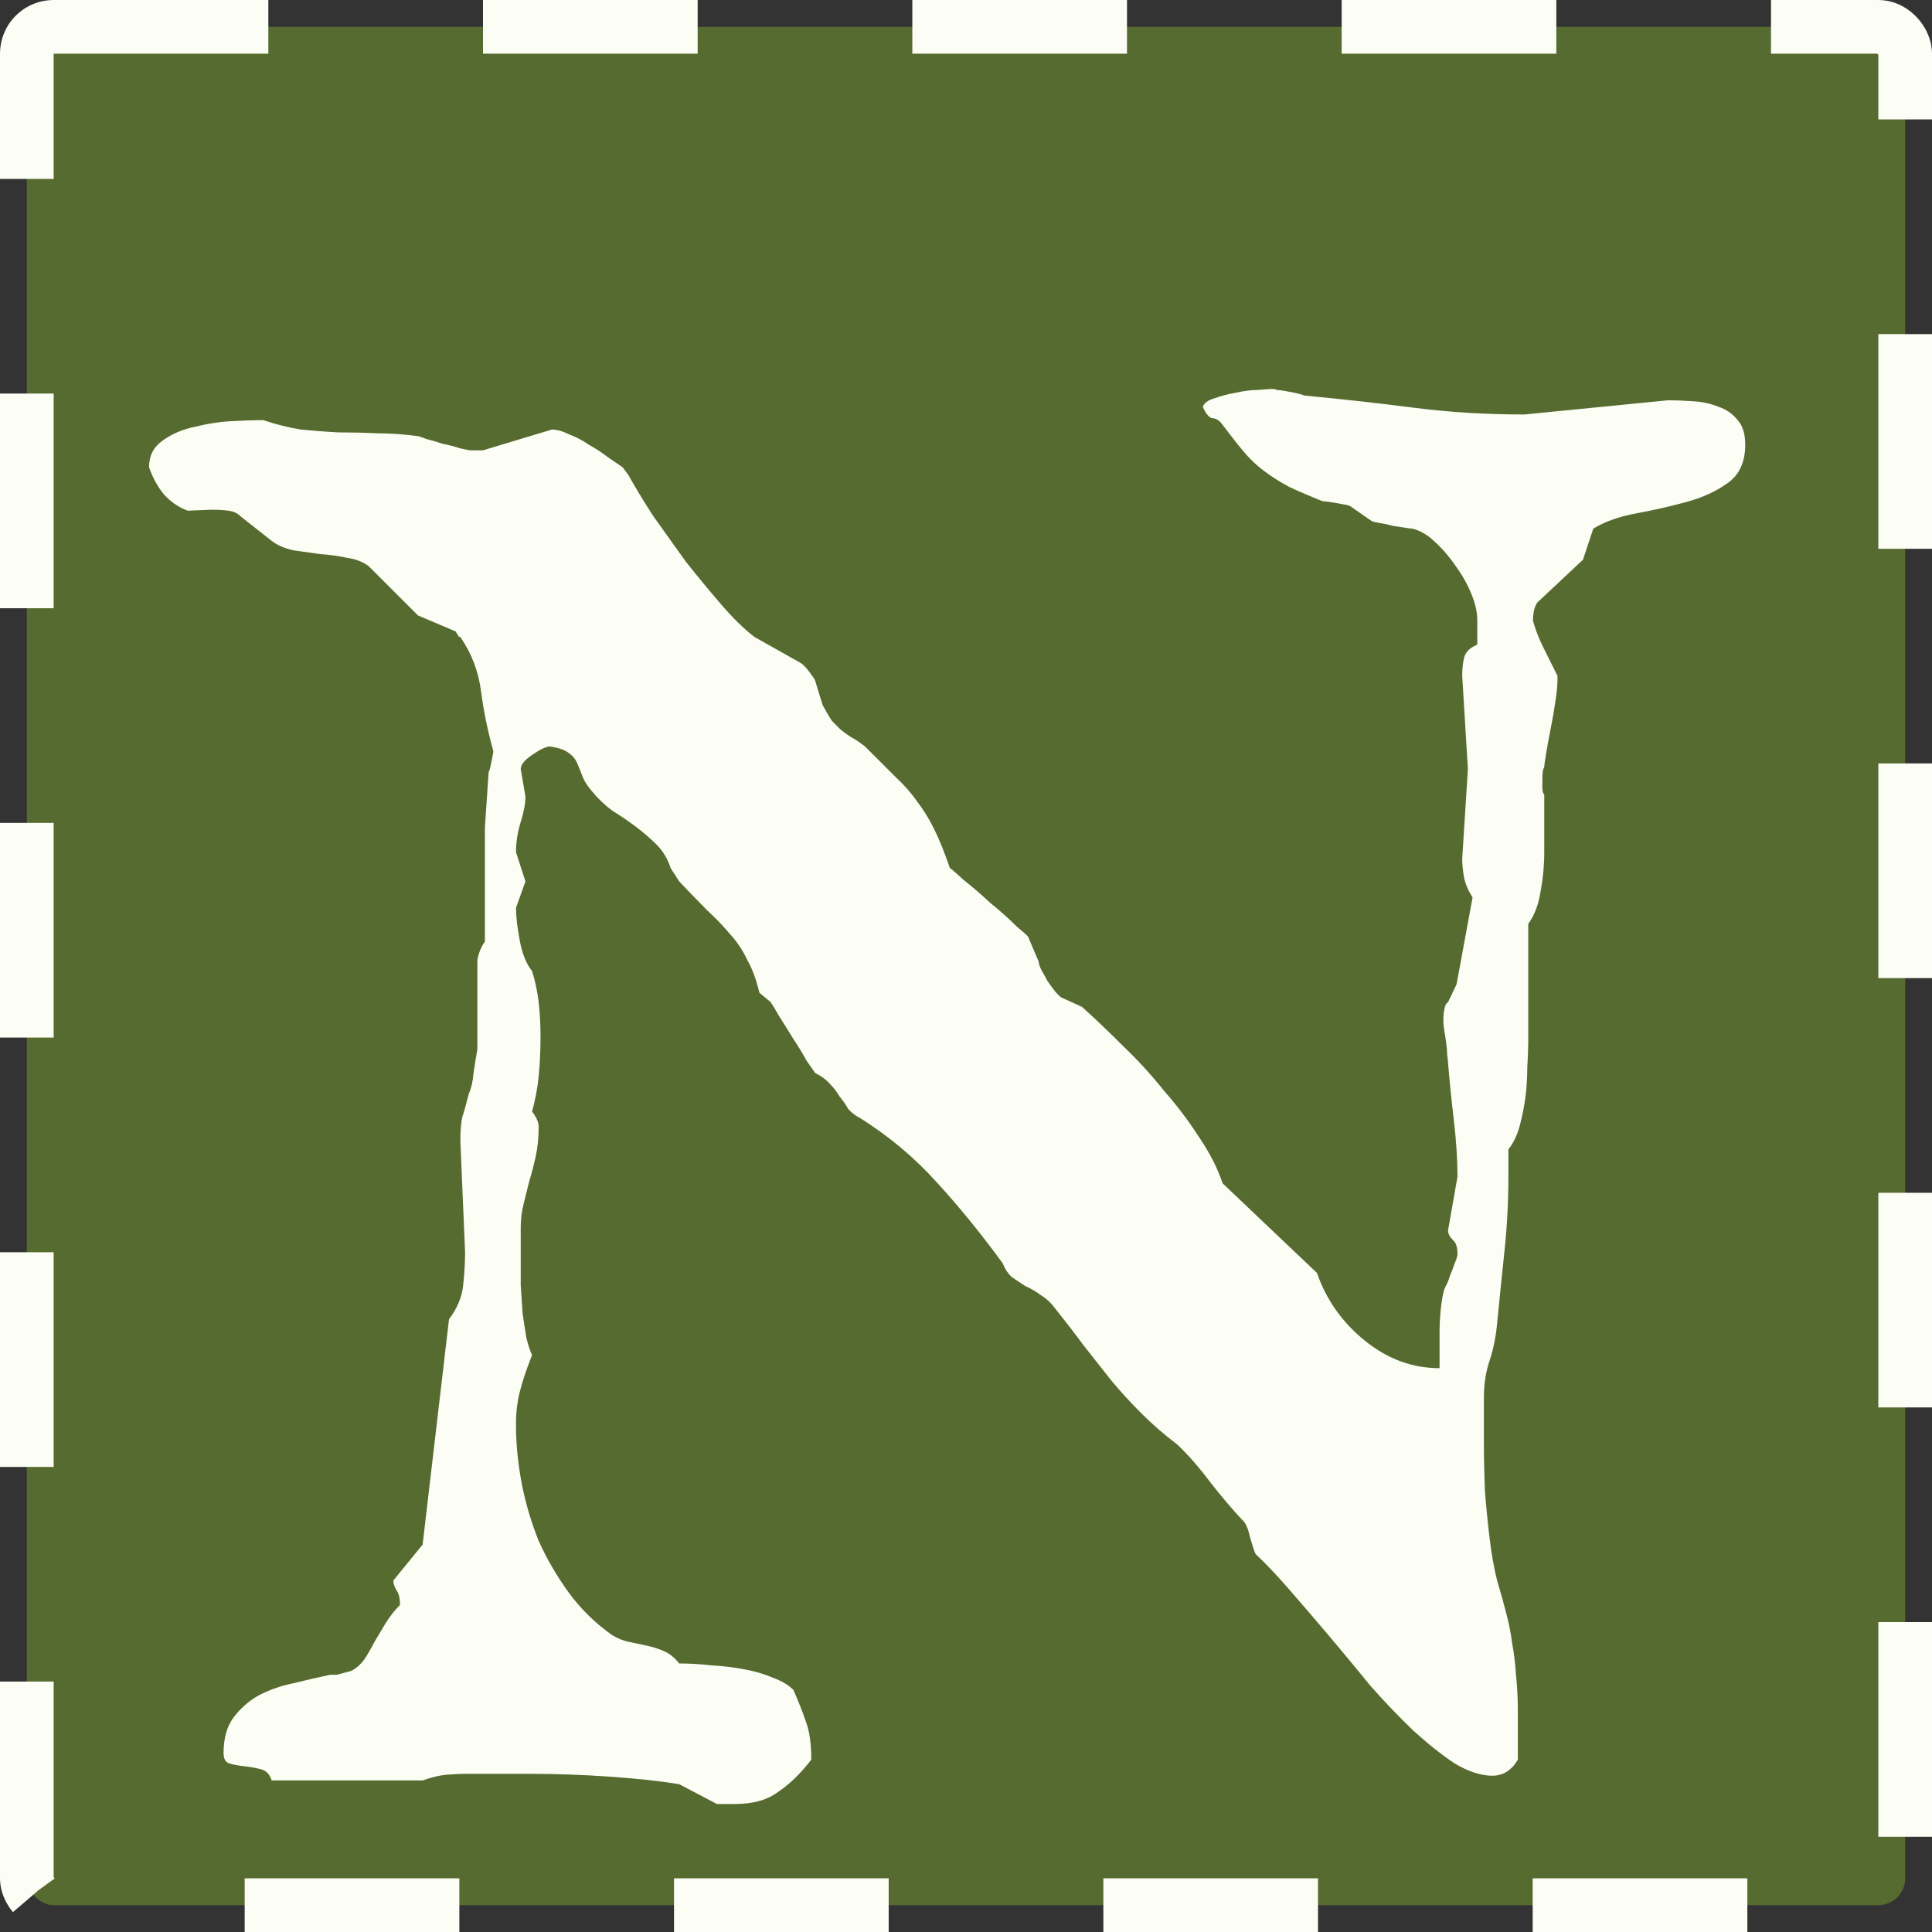 <svg width="36" height="36" viewBox="0 0 36 36" fill="none" xmlns="http://www.w3.org/2000/svg">
<rect x="0" y="0" width="36" height="36" fill="#333333" stroke="none"/>
<rect x="0.5" y="0.5" width="35" height="35" rx="0.5" fill="#556B2F" stroke="#FCFDF4" stroke-linejoin="bevel" stroke-dasharray="4 4"/>
<path d="M6.275 31.207L6.539 31.137C6.633 31.09 6.715 31.02 6.785 30.926C6.855 30.82 6.92 30.709 6.979 30.592C7.049 30.475 7.119 30.357 7.189 30.24C7.271 30.111 7.359 30 7.453 29.906C7.453 29.777 7.43 29.684 7.383 29.625C7.348 29.566 7.33 29.508 7.33 29.449L7.875 28.781L8.367 24.58C8.52 24.381 8.607 24.17 8.631 23.947C8.654 23.725 8.666 23.52 8.666 23.332L8.578 21.258C8.578 21.07 8.59 20.924 8.613 20.818C8.648 20.713 8.689 20.566 8.736 20.379C8.783 20.273 8.812 20.145 8.824 19.992C8.848 19.828 8.871 19.682 8.895 19.553V17.918C8.895 17.859 8.912 17.789 8.947 17.707C8.982 17.625 9.012 17.572 9.035 17.549V15.422L9.105 14.385C9.117 14.373 9.135 14.309 9.158 14.191C9.182 14.074 9.193 14.01 9.193 13.998C9.088 13.623 9.012 13.254 8.965 12.891C8.918 12.516 8.789 12.176 8.578 11.871C8.555 11.871 8.537 11.854 8.525 11.818C8.514 11.807 8.502 11.789 8.49 11.766L7.787 11.467L6.873 10.553C6.768 10.471 6.633 10.418 6.469 10.395C6.305 10.359 6.135 10.336 5.959 10.324C5.795 10.301 5.631 10.277 5.467 10.254C5.303 10.219 5.168 10.16 5.062 10.078L4.482 9.621C4.424 9.562 4.348 9.527 4.254 9.516C4.172 9.504 4.066 9.498 3.938 9.498L3.498 9.516C3.334 9.457 3.188 9.357 3.059 9.217C2.941 9.076 2.848 8.906 2.777 8.707C2.777 8.496 2.859 8.332 3.023 8.215C3.199 8.086 3.404 7.998 3.639 7.951C3.873 7.893 4.107 7.857 4.342 7.846C4.588 7.834 4.775 7.828 4.904 7.828C5.15 7.91 5.385 7.969 5.607 8.004C5.842 8.027 6.076 8.045 6.311 8.057C6.557 8.057 6.797 8.062 7.031 8.074C7.277 8.074 7.529 8.092 7.787 8.127C7.799 8.127 7.852 8.145 7.945 8.18C8.039 8.203 8.139 8.232 8.244 8.268C8.361 8.291 8.473 8.32 8.578 8.355C8.684 8.379 8.748 8.391 8.771 8.391H9L10.283 8.004C10.377 8.004 10.482 8.033 10.6 8.092C10.729 8.139 10.852 8.203 10.969 8.285C11.098 8.355 11.215 8.432 11.32 8.514C11.438 8.596 11.531 8.66 11.602 8.707L11.707 8.848C11.824 9.059 11.977 9.311 12.164 9.604C12.363 9.885 12.568 10.172 12.779 10.465C13.002 10.746 13.225 11.016 13.447 11.273C13.67 11.531 13.875 11.73 14.062 11.871L14.906 12.346C14.953 12.369 15.012 12.428 15.082 12.521C15.152 12.615 15.188 12.668 15.188 12.68L15.328 13.137C15.398 13.266 15.457 13.365 15.504 13.435C15.562 13.494 15.615 13.547 15.662 13.594C15.721 13.641 15.785 13.688 15.855 13.734C15.926 13.77 16.014 13.828 16.119 13.91C16.342 14.133 16.529 14.32 16.682 14.473C16.846 14.625 16.98 14.777 17.086 14.93C17.203 15.082 17.309 15.252 17.402 15.44C17.496 15.627 17.596 15.873 17.701 16.178C17.713 16.178 17.795 16.248 17.947 16.389C18.111 16.518 18.281 16.664 18.457 16.828C18.645 16.98 18.809 17.127 18.949 17.268C19.102 17.396 19.172 17.461 19.16 17.461L19.354 17.918C19.354 17.953 19.371 18.006 19.406 18.076C19.441 18.135 19.477 18.199 19.512 18.27C19.559 18.34 19.605 18.404 19.652 18.463C19.699 18.521 19.74 18.562 19.775 18.586L20.162 18.762C20.408 18.984 20.666 19.23 20.936 19.5C21.205 19.758 21.457 20.033 21.691 20.326C21.938 20.607 22.154 20.895 22.342 21.188C22.541 21.48 22.688 21.768 22.781 22.049L24.539 23.719C24.715 24.223 25.014 24.645 25.436 24.984C25.857 25.324 26.32 25.494 26.824 25.494V24.791C26.824 24.686 26.83 24.568 26.842 24.439C26.854 24.311 26.871 24.193 26.895 24.088C26.895 24.076 26.906 24.041 26.93 23.982C26.965 23.924 26.994 23.854 27.018 23.771C27.053 23.689 27.082 23.613 27.105 23.543C27.141 23.461 27.158 23.402 27.158 23.367C27.158 23.238 27.129 23.15 27.07 23.104C27.012 23.045 26.982 22.986 26.982 22.928L27.158 21.926C27.158 21.609 27.135 21.252 27.088 20.854C27.041 20.455 27.006 20.104 26.982 19.799C26.982 19.775 26.977 19.729 26.965 19.658C26.965 19.588 26.959 19.512 26.947 19.43C26.936 19.348 26.924 19.271 26.912 19.201C26.9 19.131 26.895 19.078 26.895 19.043V19.008C26.895 18.902 26.906 18.814 26.93 18.744C26.941 18.709 26.959 18.686 26.982 18.674L27.141 18.34L27.439 16.723C27.357 16.594 27.305 16.471 27.281 16.354C27.258 16.225 27.246 16.107 27.246 16.002L27.352 14.332L27.246 12.592C27.246 12.463 27.258 12.352 27.281 12.258C27.305 12.152 27.387 12.07 27.527 12.012V11.555C27.527 11.414 27.492 11.256 27.422 11.08C27.352 10.904 27.258 10.734 27.141 10.57C27.023 10.395 26.895 10.242 26.754 10.113C26.613 9.973 26.467 9.885 26.314 9.85C26.291 9.85 26.244 9.844 26.174 9.832C26.104 9.82 26.027 9.809 25.945 9.797C25.863 9.773 25.781 9.756 25.699 9.744C25.629 9.732 25.582 9.721 25.559 9.709L25.154 9.428C25.131 9.416 25.049 9.398 24.908 9.375C24.779 9.352 24.691 9.34 24.645 9.34C24.41 9.246 24.205 9.158 24.029 9.076C23.854 8.982 23.695 8.883 23.555 8.777C23.414 8.672 23.285 8.549 23.168 8.408C23.051 8.268 22.922 8.104 22.781 7.916C22.723 7.834 22.658 7.793 22.588 7.793C22.529 7.781 22.471 7.711 22.412 7.582C22.436 7.512 22.506 7.459 22.623 7.424C22.752 7.377 22.887 7.342 23.027 7.318C23.18 7.283 23.32 7.266 23.449 7.266C23.578 7.254 23.66 7.248 23.695 7.248C23.754 7.248 23.783 7.254 23.783 7.266C23.83 7.266 23.912 7.277 24.029 7.301C24.158 7.324 24.252 7.348 24.311 7.371C25.049 7.441 25.734 7.518 26.367 7.6C27.012 7.682 27.691 7.723 28.406 7.723L31.078 7.459C31.23 7.459 31.389 7.465 31.553 7.477C31.729 7.488 31.887 7.523 32.027 7.582C32.168 7.629 32.285 7.711 32.379 7.828C32.473 7.934 32.52 8.086 32.52 8.285C32.52 8.613 32.408 8.854 32.185 9.006C31.975 9.158 31.717 9.275 31.412 9.357C31.107 9.439 30.797 9.51 30.48 9.568C30.164 9.627 29.9 9.721 29.689 9.85L29.496 10.43L28.652 11.221C28.629 11.244 28.605 11.297 28.582 11.379C28.57 11.449 28.564 11.508 28.564 11.555C28.576 11.613 28.6 11.69 28.635 11.783C28.67 11.877 28.711 11.971 28.758 12.065C28.805 12.158 28.852 12.252 28.898 12.346C28.945 12.44 28.986 12.521 29.021 12.592V12.68C29.021 12.762 29.01 12.885 28.986 13.049C28.963 13.213 28.934 13.383 28.898 13.559C28.863 13.734 28.834 13.893 28.811 14.033C28.787 14.174 28.775 14.262 28.775 14.297C28.752 14.32 28.74 14.391 28.74 14.508C28.74 14.566 28.74 14.625 28.74 14.684C28.74 14.742 28.752 14.783 28.775 14.807V15.879C28.775 16.125 28.752 16.371 28.705 16.617C28.67 16.852 28.594 17.051 28.477 17.215V19.377C28.477 19.529 28.471 19.699 28.459 19.887C28.459 20.074 28.447 20.262 28.424 20.449C28.4 20.625 28.365 20.801 28.318 20.977C28.271 21.152 28.201 21.299 28.107 21.416V21.908C28.107 22.377 28.084 22.834 28.037 23.279C27.99 23.725 27.943 24.188 27.896 24.668C27.873 24.914 27.826 25.143 27.756 25.354C27.686 25.564 27.65 25.793 27.65 26.039C27.65 26.285 27.65 26.555 27.65 26.848C27.65 27.141 27.656 27.445 27.668 27.762C27.691 28.066 27.721 28.365 27.756 28.658C27.791 28.951 27.838 29.215 27.896 29.449C27.967 29.684 28.025 29.895 28.072 30.082C28.119 30.258 28.154 30.439 28.178 30.627C28.213 30.814 28.236 31.008 28.248 31.207C28.271 31.406 28.283 31.641 28.283 31.91V32.789C28.166 32.988 28.008 33.088 27.809 33.088C27.598 33.088 27.363 33.012 27.105 32.859C26.859 32.695 26.602 32.49 26.332 32.244C26.074 31.998 25.811 31.723 25.541 31.418C25.283 31.102 25.025 30.791 24.768 30.486C24.51 30.182 24.264 29.895 24.029 29.625C23.795 29.355 23.584 29.133 23.396 28.957C23.373 28.91 23.338 28.805 23.291 28.641C23.256 28.477 23.209 28.371 23.15 28.324C22.963 28.125 22.764 27.891 22.553 27.621C22.342 27.34 22.137 27.105 21.938 26.918C21.691 26.73 21.469 26.537 21.27 26.338C21.07 26.139 20.883 25.934 20.707 25.723C20.531 25.5 20.355 25.277 20.18 25.055C20.016 24.832 19.84 24.604 19.652 24.369C19.582 24.275 19.5 24.199 19.406 24.141C19.312 24.07 19.213 24.012 19.107 23.965C19.014 23.906 18.926 23.848 18.844 23.789C18.773 23.719 18.721 23.637 18.686 23.543C18.275 22.98 17.865 22.477 17.455 22.031C17.045 21.574 16.57 21.176 16.031 20.836C15.938 20.789 15.861 20.73 15.803 20.66C15.756 20.578 15.703 20.502 15.645 20.432C15.598 20.35 15.539 20.273 15.469 20.203C15.398 20.121 15.305 20.051 15.188 19.992C15.164 19.957 15.111 19.881 15.029 19.764C14.959 19.635 14.877 19.5 14.783 19.359C14.69 19.207 14.602 19.066 14.52 18.938C14.438 18.797 14.385 18.709 14.361 18.674L14.15 18.498C14.092 18.252 14.016 18.047 13.922 17.883C13.84 17.707 13.734 17.549 13.605 17.408C13.488 17.268 13.348 17.121 13.184 16.969C13.031 16.816 12.855 16.635 12.656 16.424L12.498 16.178C12.44 16.002 12.352 15.855 12.234 15.738C12.117 15.621 11.988 15.51 11.848 15.404C11.707 15.299 11.56 15.199 11.408 15.105C11.268 15 11.145 14.883 11.039 14.754C10.957 14.66 10.898 14.572 10.863 14.49C10.828 14.396 10.793 14.309 10.758 14.227C10.723 14.145 10.67 14.08 10.6 14.033C10.529 13.975 10.412 13.934 10.248 13.91C10.178 13.91 10.066 13.963 9.914 14.068C9.773 14.162 9.703 14.25 9.703 14.332L9.791 14.842C9.791 14.971 9.762 15.129 9.703 15.316C9.645 15.504 9.615 15.691 9.615 15.879L9.791 16.424L9.615 16.916C9.615 17.08 9.639 17.285 9.686 17.531C9.732 17.777 9.809 17.965 9.914 18.094C9.973 18.281 10.014 18.475 10.037 18.674C10.06 18.873 10.072 19.09 10.072 19.324C10.072 19.582 10.06 19.828 10.037 20.062C10.014 20.285 9.973 20.502 9.914 20.713C9.996 20.818 10.037 20.912 10.037 20.994C10.037 21.193 10.02 21.375 9.984 21.539C9.949 21.703 9.908 21.861 9.861 22.014C9.826 22.154 9.791 22.295 9.756 22.436C9.721 22.576 9.703 22.723 9.703 22.875V23.455C9.703 23.607 9.703 23.771 9.703 23.947C9.715 24.123 9.727 24.299 9.738 24.475C9.762 24.639 9.785 24.791 9.809 24.932C9.844 25.072 9.879 25.178 9.914 25.248C9.855 25.4 9.809 25.529 9.773 25.635C9.738 25.74 9.709 25.84 9.686 25.934C9.662 26.027 9.645 26.121 9.633 26.215C9.621 26.309 9.615 26.42 9.615 26.549C9.615 26.9 9.65 27.264 9.721 27.639C9.791 28.002 9.896 28.359 10.037 28.711C10.19 29.051 10.377 29.373 10.6 29.678C10.822 29.982 11.092 30.246 11.408 30.469C11.502 30.527 11.602 30.568 11.707 30.592C11.824 30.615 11.935 30.639 12.041 30.662C12.158 30.686 12.27 30.721 12.375 30.768C12.48 30.814 12.574 30.891 12.656 30.996C12.844 30.996 13.043 31.008 13.254 31.031C13.465 31.043 13.664 31.066 13.852 31.102C14.051 31.137 14.232 31.189 14.396 31.26C14.56 31.318 14.69 31.395 14.783 31.488C14.877 31.699 14.953 31.893 15.012 32.068C15.082 32.244 15.117 32.484 15.117 32.789C14.918 33.047 14.713 33.246 14.502 33.387C14.303 33.539 14.033 33.615 13.693 33.615H13.359L12.656 33.246C12.305 33.188 11.871 33.141 11.355 33.105C10.852 33.07 10.365 33.053 9.896 33.053H8.701C8.572 33.053 8.443 33.059 8.314 33.07C8.186 33.082 8.039 33.117 7.875 33.176H5.062C5.027 33.059 4.957 32.988 4.852 32.965C4.758 32.941 4.658 32.924 4.553 32.912C4.447 32.9 4.354 32.883 4.271 32.859C4.201 32.836 4.166 32.772 4.166 32.666C4.166 32.397 4.225 32.18 4.342 32.016C4.471 31.84 4.629 31.699 4.816 31.594C5.016 31.488 5.232 31.412 5.467 31.365C5.701 31.307 5.93 31.254 6.152 31.207H6.275Z" fill="#FCFDF4"/>
</svg>

